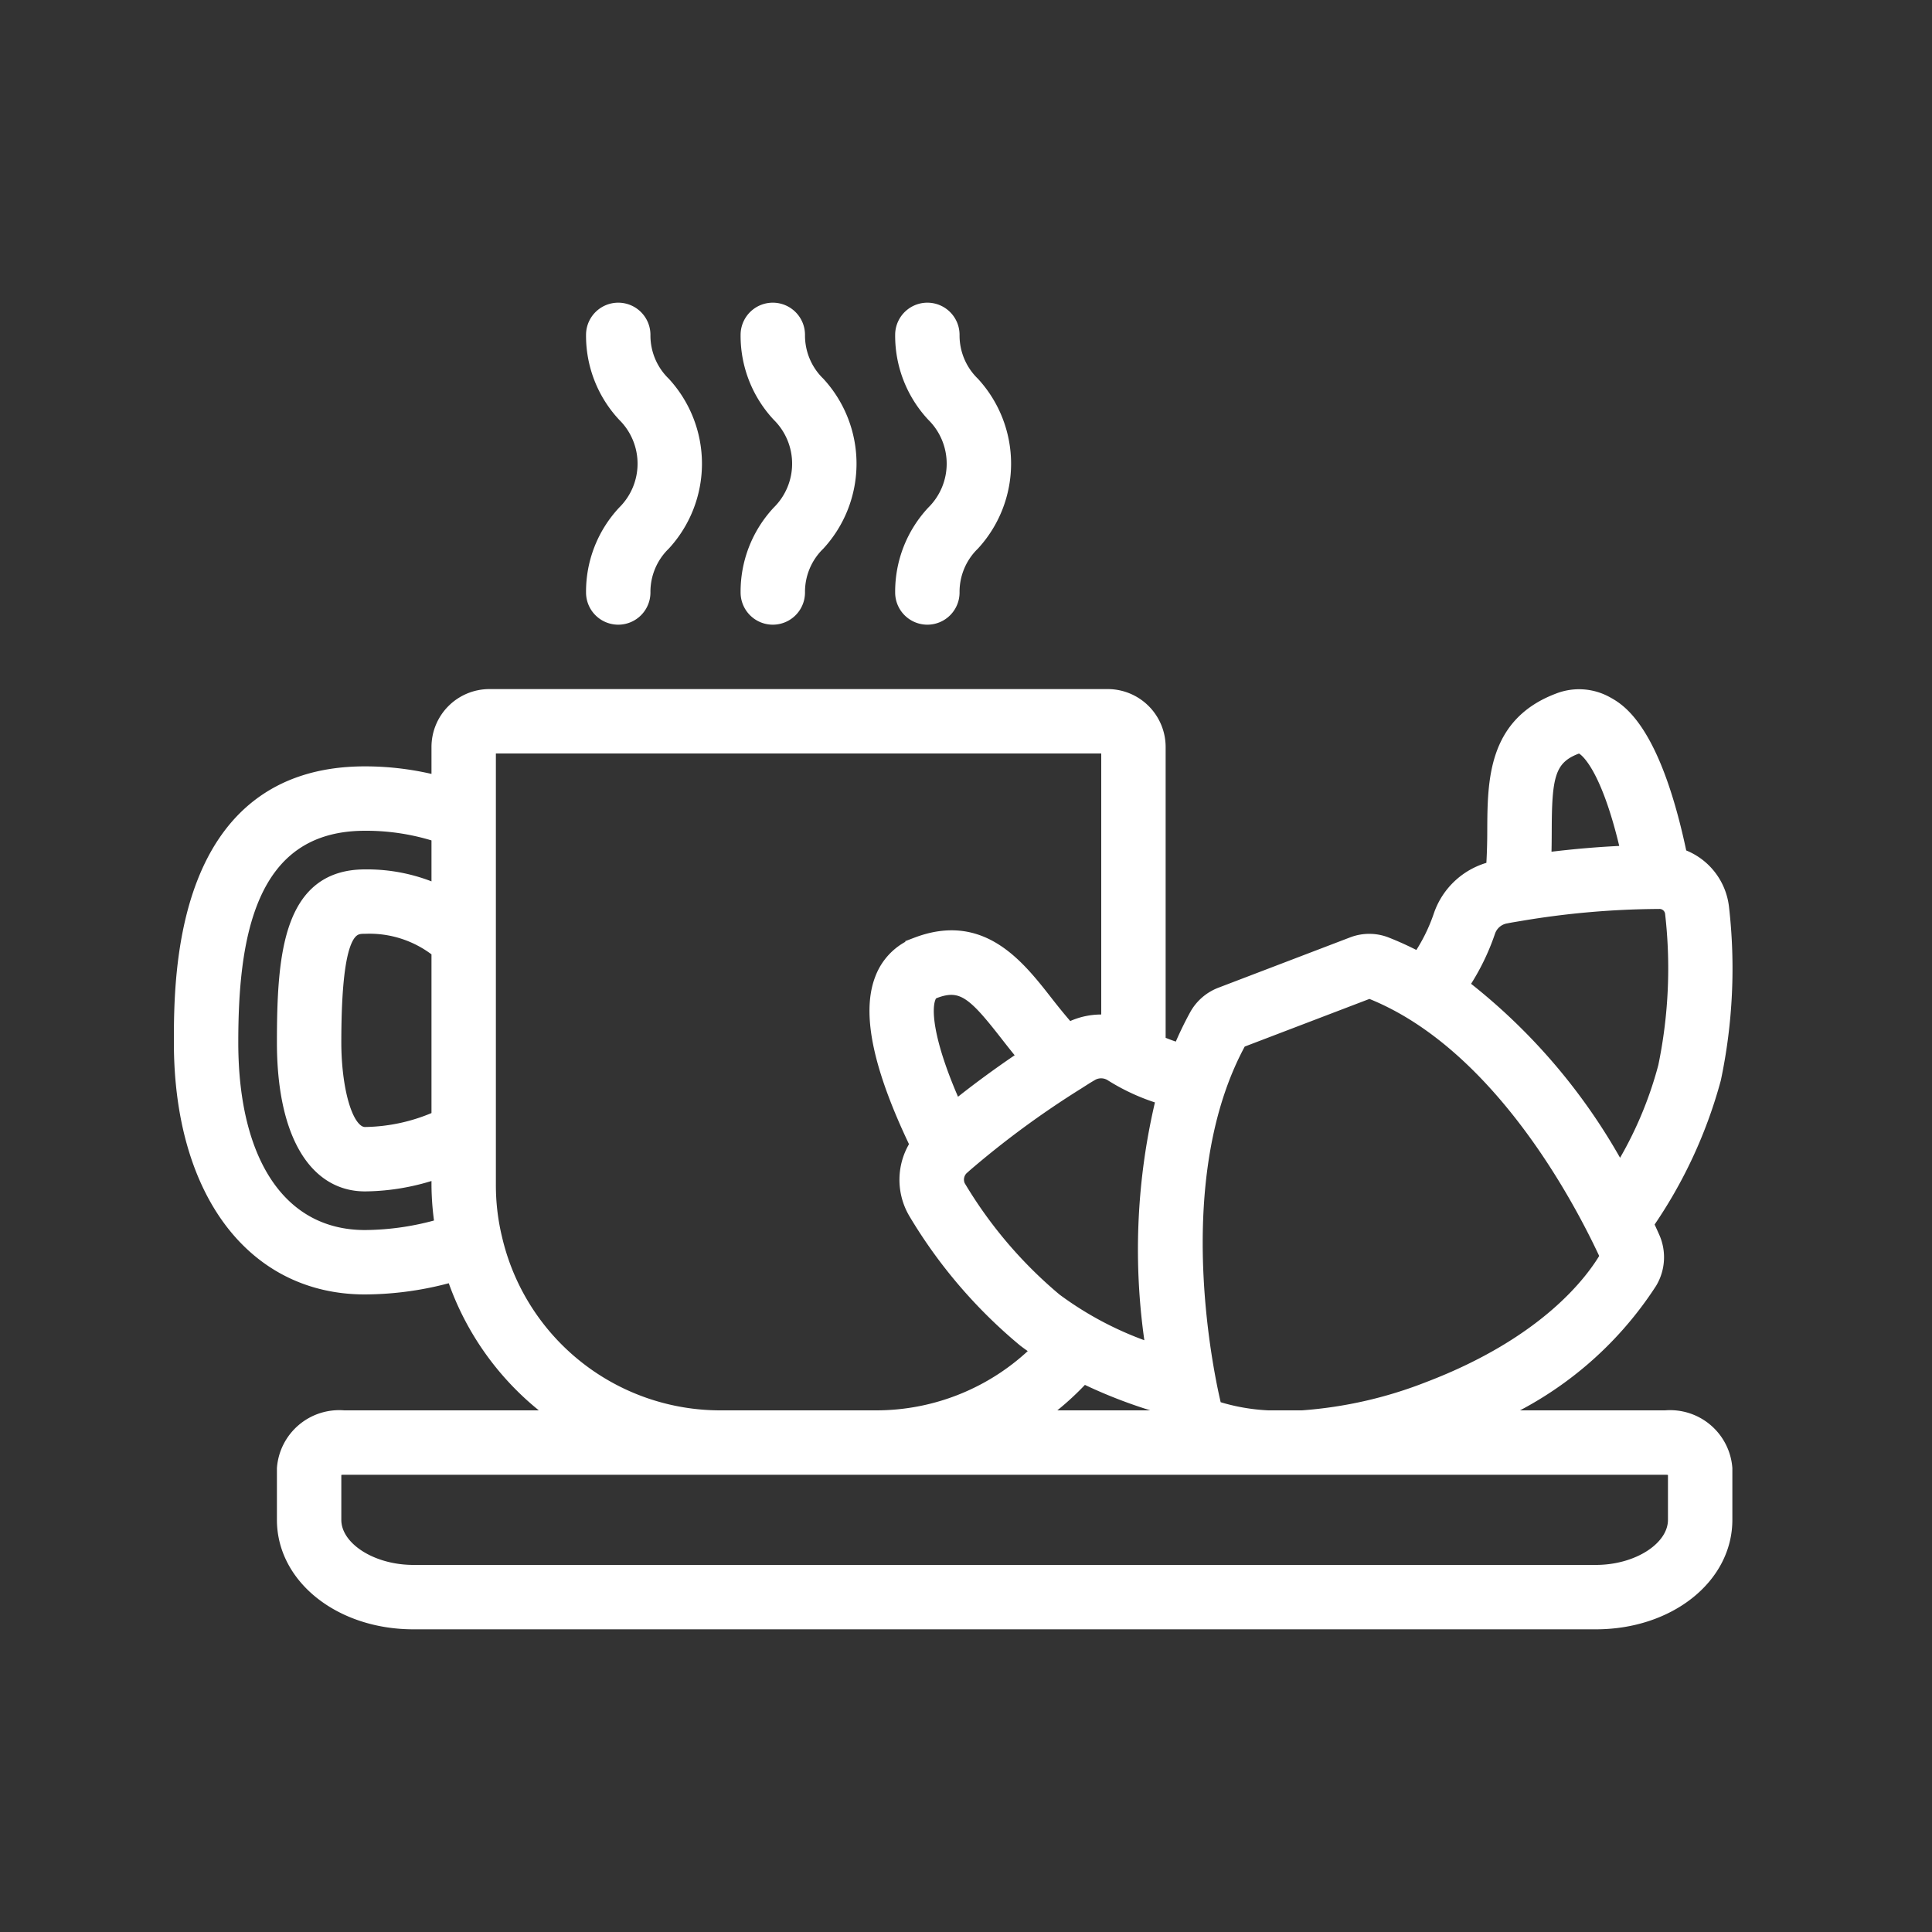 <svg xmlns="http://www.w3.org/2000/svg" width="75" height="75" viewBox="0 0 75 75">
  <rect x="0" y="0" width="75" height="75" fill="#333333" stroke="none"/>
  <g id="ic-dessert" transform="translate(-960 -2941)">
    <g id="Page-1" transform="translate(967 2953)">
      <g id="_008---Coffee-and-Croissant" data-name="008---Coffee-and-Croissant">
        <path id="Shape" d="M57.65,43H50.905a13.9,13.9,0,0,0,6.171-5.214,1.9,1.9,0,0,0,.109-1.748c-.066-.15-.148-.33-.24-.526a18.261,18.261,0,0,0,2.615-5.633,20.785,20.785,0,0,0,.312-6.638A2.441,2.441,0,0,0,58.243,21.2c-1.014-4.866-2.379-5.643-2.841-5.9a2.218,2.218,0,0,0-1.924-.136c-2.476.943-2.485,3.156-2.493,5.107,0,.467-.015.944-.045,1.42a2.839,2.839,0,0,0-2.048,1.867,6.865,6.865,0,0,1-.824,1.646,12.137,12.137,0,0,0-1.273-.586,1.826,1.826,0,0,0-1.282,0l-5.135,1.962a1.861,1.861,0,0,0-.951.825,13.648,13.648,0,0,0-.641,1.337A6.88,6.88,0,0,1,38,28.453V17a2,2,0,0,0-2-2H12a2,2,0,0,0-2,2v1.362A11.252,11.252,0,0,0,7.17,18C0,18,0,25.88,0,28.47,0,34.259,2.814,38,7.17,38a12.651,12.651,0,0,0,3.411-.488A10.926,10.926,0,0,0,14.663,43H6.35A2.172,2.172,0,0,0,4,45v2c0,2.243,2.218,4,5.05,4h45.9C57.782,51,60,49.243,60,47V45a2.172,2.172,0,0,0-2.35-2ZM54.188,17.026a.228.228,0,0,1,.236.012c.171.095.992.726,1.747,4.037-.841.035-1.931.109-3.2.273.013-.373.016-.737.017-1.076C52.993,18.2,53.094,17.443,54.188,17.026ZM50.8,24.164a.852.852,0,0,1,.67-.565c.185-.038.368-.065.571-.1a33.189,33.189,0,0,1,5.284-.463h.066a.468.468,0,0,1,.495.4A18.768,18.768,0,0,1,57.62,29.4a15.057,15.057,0,0,1-1.737,4.047,22.9,22.9,0,0,0-6.11-7.2A8.857,8.857,0,0,0,50.8,24.164Zm-9.65,4.261,5.013-1.915c5.353,2.1,8.6,8.972,9.2,10.26-.553.956-2.333,3.369-6.909,5.115A16.669,16.669,0,0,1,43.548,43H42.229a7.913,7.913,0,0,1-2.054-.37c-.057-.245-.134-.581-.211-.985-.476-2.477-1.307-8.7,1.182-13.22ZM35.059,41.457a18.969,18.969,0,0,0,3.065,1.172c.03.14.058.259.083.371H33.3a11.038,11.038,0,0,0,1.759-1.543ZM37.732,40.4a13.352,13.352,0,0,1-3.752-1.945,17.23,17.23,0,0,1-3.753-4.41.6.6,0,0,1,.18-.73c.013-.012.026-.024.037-.036a35.526,35.526,0,0,1,4.391-3.231c.159-.1.318-.207.511-.319a.732.732,0,0,1,.771-.017,8,8,0,0,0,2.015.915,24.807,24.807,0,0,0-.4,9.773ZM29.076,26.728a.334.334,0,0,1,.218-.223c1.06-.4,1.545.078,2.78,1.661.212.271.439.561.683.852-1.09.731-1.987,1.409-2.665,1.955-1.04-2.318-1.226-3.7-1.016-4.245ZM10,31.373A7.157,7.157,0,0,1,7.17,32C6.41,32,6,30.181,6,28.47,6,24,6.676,24,7.17,24a4.264,4.264,0,0,1,2.83.925Zm-8-2.9C2,24.527,2.588,20,7.17,20a9.012,9.012,0,0,1,2.83.441V22.59A6.681,6.681,0,0,0,7.17,22C4.242,22,4,25.061,4,28.47,4,31.933,5.185,34,7.17,34A8.769,8.769,0,0,0,10,33.5V34a10.822,10.822,0,0,0,.126,1.561A10.729,10.729,0,0,1,7.17,36C3.933,36,2,33.185,2,28.47Zm10.233,7.551A8.8,8.8,0,0,1,12,34V17H36V27.645a2.721,2.721,0,0,0-1.517.3c-.289-.33-.567-.67-.832-1.01-1.133-1.452-2.54-3.263-5.068-2.3A2.324,2.324,0,0,0,27.212,26c-.521,1.343-.067,3.459,1.359,6.431a2.519,2.519,0,0,0-.045,2.666,19.241,19.241,0,0,0,4.229,4.939c.175.135.356.258.537.382A8.925,8.925,0,0,1,27,43H21a8.95,8.95,0,0,1-8.767-6.979ZM58,47c0,1.084-1.4,2-3.05,2H9.05C7.4,49,6,48.084,6,47V45.091A.638.638,0,0,1,6.35,45h51.3a.638.638,0,0,1,.35.091Z" fill="#fff" stroke="#fff" stroke-width="0.5"/>
        <path id="Shape-2" data-name="Shape" d="M22,11a1,1,0,0,0,2,0,2.583,2.583,0,0,1,.781-1.875,4.615,4.615,0,0,0,0-6.25A2.583,2.583,0,0,1,24,1a1,1,0,0,0-2,0,4.527,4.527,0,0,0,1.219,3.125,2.641,2.641,0,0,1,0,3.75A4.527,4.527,0,0,0,22,11Z" fill="#fff" stroke="#fff" stroke-width="0.5"/>
        <path id="Shape-3" data-name="Shape" d="M16,11a1,1,0,0,0,2,0,2.583,2.583,0,0,1,.781-1.875,4.615,4.615,0,0,0,0-6.25A2.583,2.583,0,0,1,18,1a1,1,0,0,0-2,0,4.527,4.527,0,0,0,1.219,3.125,2.641,2.641,0,0,1,0,3.75A4.527,4.527,0,0,0,16,11Z" fill="#fff" stroke="#fff" stroke-width="0.5"/>
        <path id="Shape-4" data-name="Shape" d="M28,11a1,1,0,0,0,2,0,2.583,2.583,0,0,1,.781-1.875,4.615,4.615,0,0,0,0-6.25A2.583,2.583,0,0,1,30,1a1,1,0,0,0-2,0,4.527,4.527,0,0,0,1.219,3.125,2.641,2.641,0,0,1,0,3.75A4.527,4.527,0,0,0,28,11Z" fill="#fff" stroke="#fff" stroke-width="0.5"/>
      </g>
    </g>
    <rect id="Rectangle_130" data-name="Rectangle 130" width="75" height="75" transform="translate(960 2941)" fill="none"/>
  </g>
</svg>
